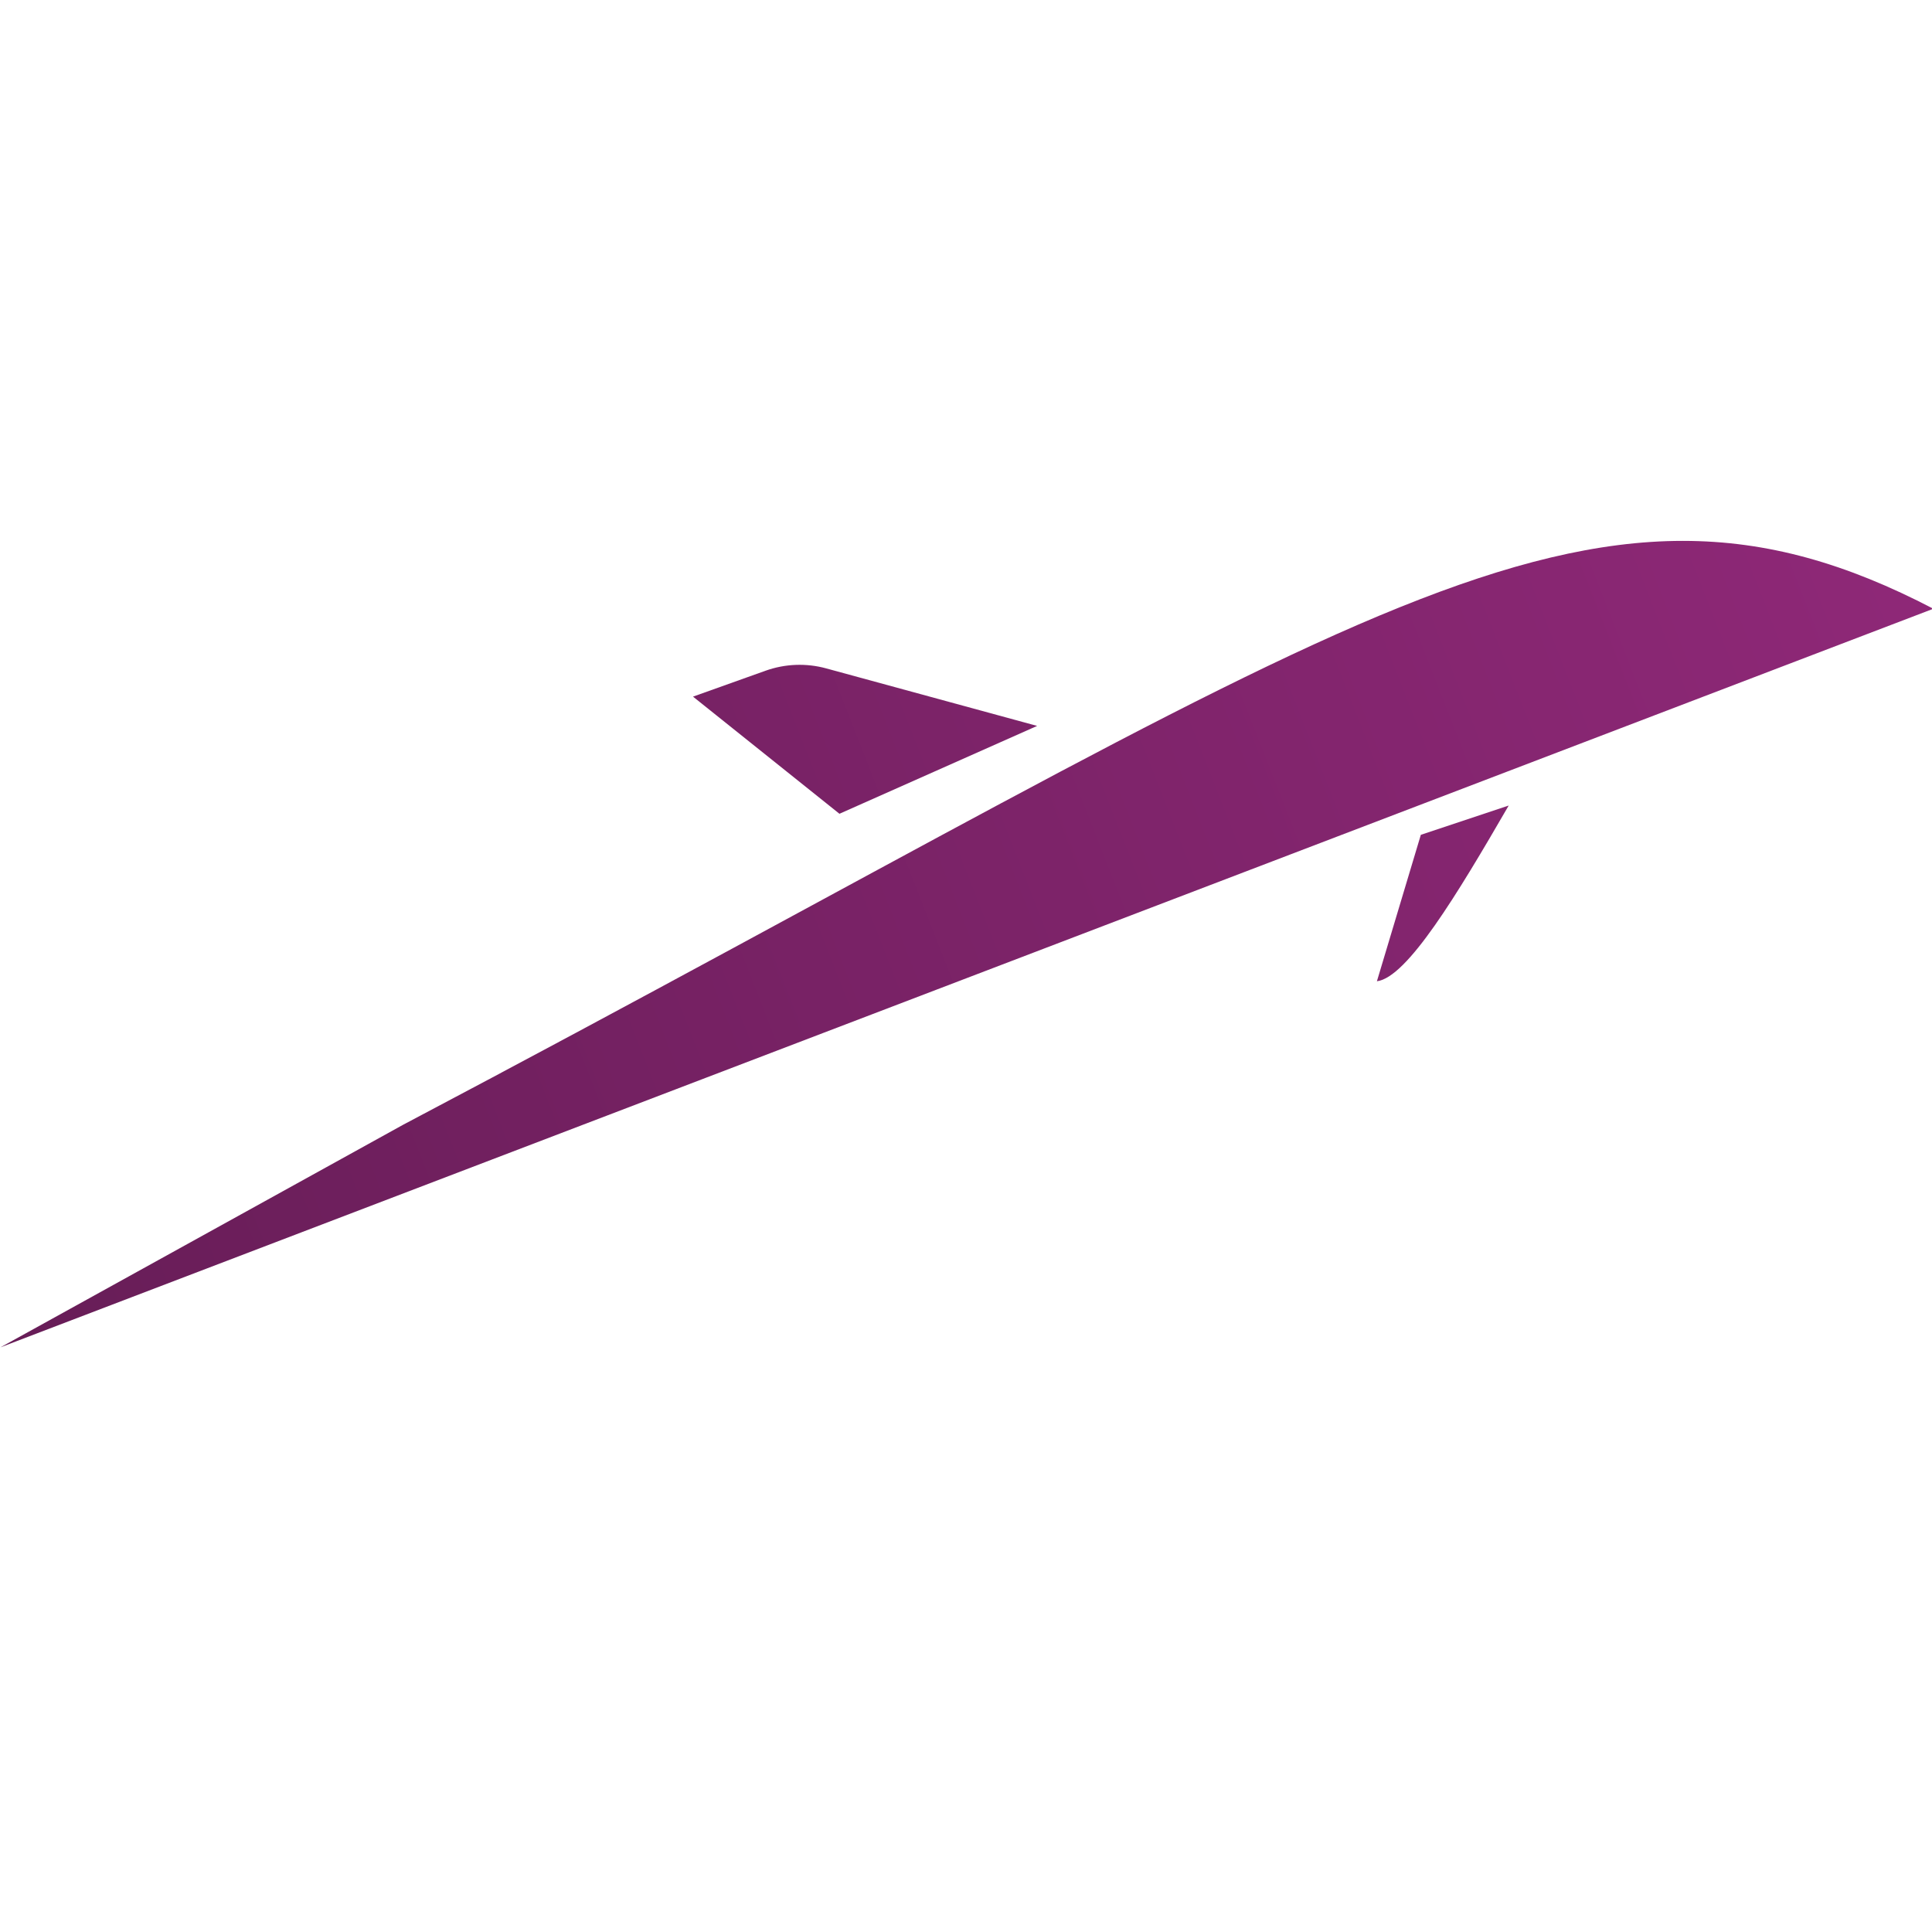 <?xml version="1.0" encoding="UTF-8" standalone="no"?>
<!DOCTYPE svg PUBLIC "-//W3C//DTD SVG 1.1//EN" "http://www.w3.org/Graphics/SVG/1.1/DTD/svg11.dtd">
<svg width="100%" height="100%" viewBox="0 0 216 216" version="1.1" xmlns="http://www.w3.org/2000/svg" xmlns:xlink="http://www.w3.org/1999/xlink" xml:space="preserve" xmlns:serif="http://www.serif.com/" style="fill-rule:evenodd;clip-rule:evenodd;stroke-linejoin:round;stroke-miterlimit:2;">
    <g transform="matrix(1,0,0,1,-964,-216)">
        <g transform="matrix(1.005,0,0,0.991,910,1379.07)">
            <g transform="matrix(1.629,0,0,1.652,-144.959,-1352.03)">
                <path d="M122,200L254,149.561C230.167,137.134 215.5,149.967 149.5,184.8L122,200ZM219,165L225,163C221.48,169.081 218.064,174.744 216,175L219,165ZM169.297,155.562L179.297,163.562L192.797,157.562C192.797,157.562 182.837,154.845 178.394,153.634C177.029,153.261 175.582,153.317 174.25,153.793C172.184,154.53 169.297,155.562 169.297,155.562Z" style="fill:url(#_Linear1);"/>
            </g>
            <g transform="matrix(0.995,0,0,1.009,-905.767,-1392)">
                <rect x="964" y="216" width="216" height="216" style="fill:none;"/>
            </g>
        </g>
    </g>
    <defs>
        <linearGradient id="_Linear1" x1="0" y1="0" x2="1" y2="0" gradientUnits="userSpaceOnUse" gradientTransform="matrix(-130.167,49.738,-49.738,-130.167,252.167,150.262)"><stop offset="0" style="stop-color:rgb(142,40,119);stop-opacity:1"/><stop offset="1" style="stop-color:rgb(103,29,87);stop-opacity:1"/></linearGradient>
    </defs>
</svg>
